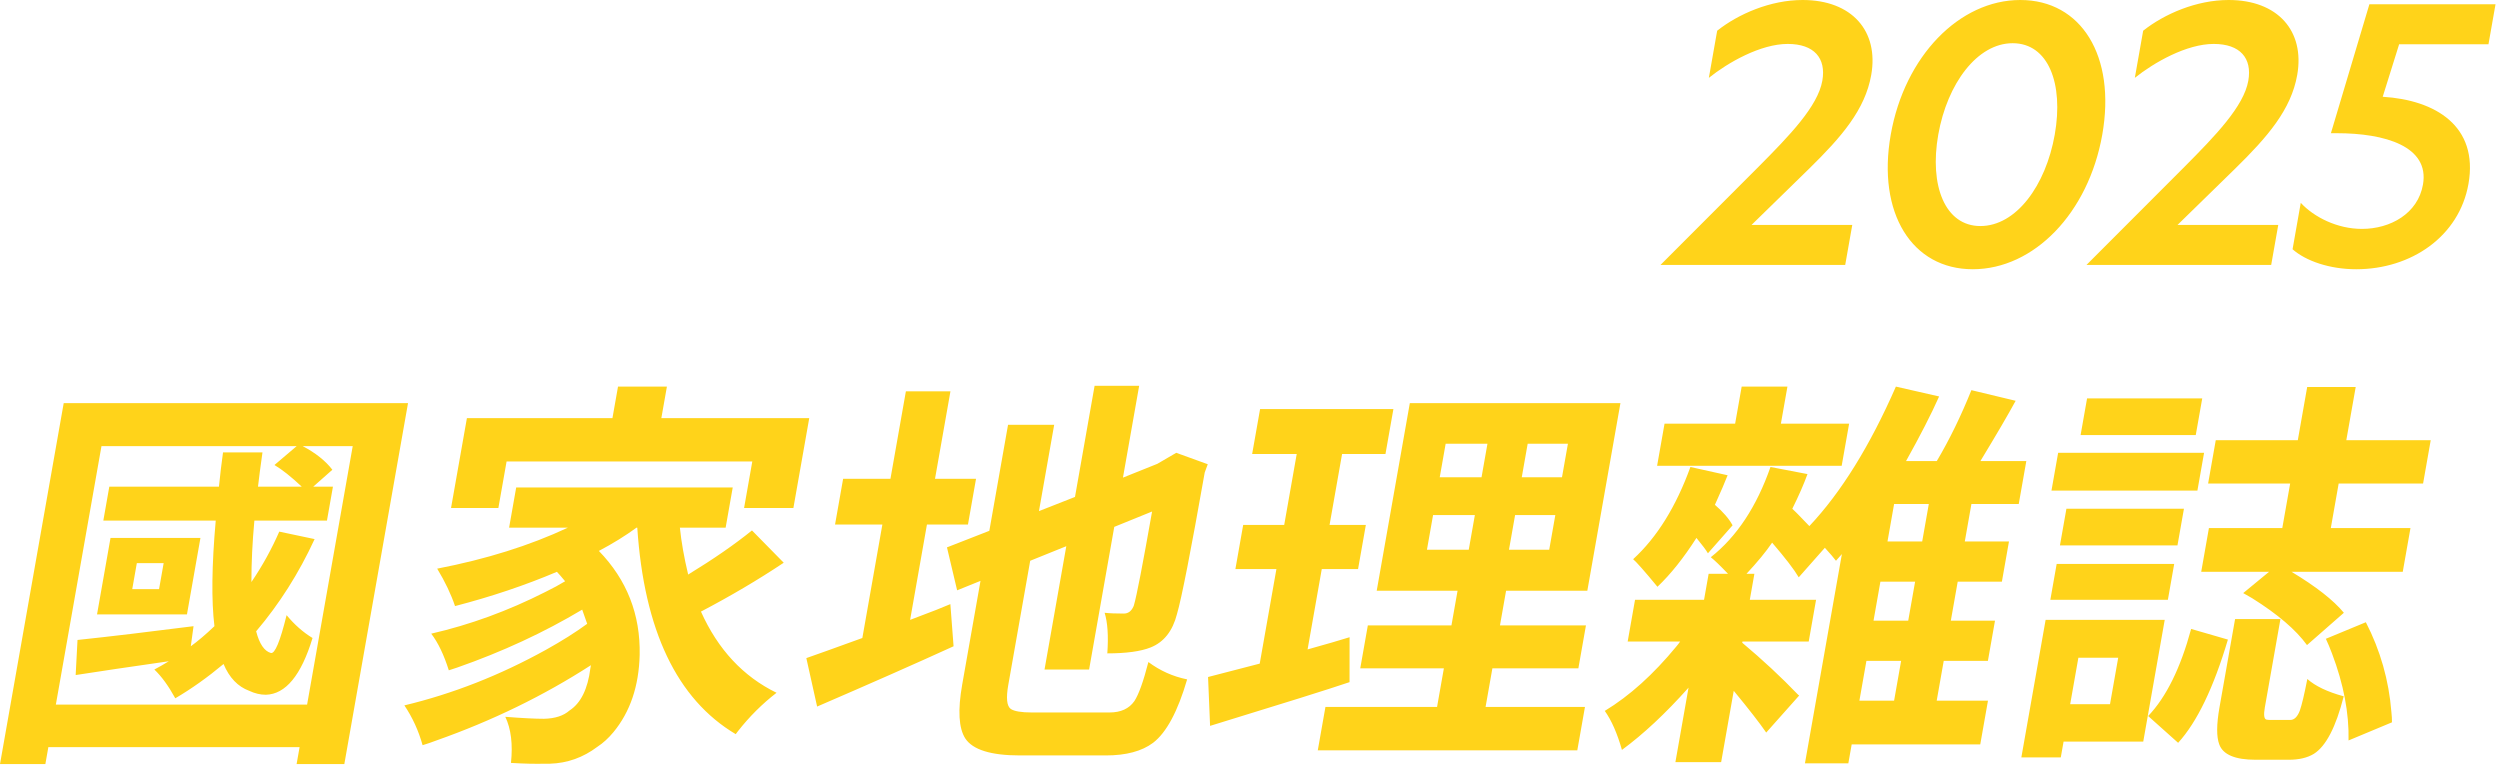 <?xml version="1.0" encoding="UTF-8"?>
<svg width="372px" height="114px" viewBox="0 0 372 114" version="1.1" xmlns="http://www.w3.org/2000/svg" xmlns:xlink="http://www.w3.org/1999/xlink">
    <title>kv_t2</title>
    <g id="Page-1" stroke="none" stroke-width="1" fill="none" fill-rule="evenodd">
        <g id="home-copy" transform="translate(-235, -263)" fill="#FFD31A">
            <g id="kv_t2" transform="translate(235, 263)">
                <path d="M60.713,59.99 L51.235,113.697 L44.134,113.697 L44.579,111.176 L7.194,111.176 L6.749,113.697 L0,113.697 L9.479,59.99 L60.713,59.99 Z M109.029,72.537 L107.974,78.518 L101.167,78.518 C101.38,80.628 101.791,82.954 102.399,85.495 C106.171,83.19 109.335,81 111.893,78.928 L116.618,83.735 C112.805,86.277 108.7,88.699 104.302,91.006 C106.83,96.635 110.579,100.663 115.551,103.085 C113.422,104.726 111.499,106.642 109.783,108.831 C109.678,108.986 109.576,109.124 109.476,109.243 C100.73,104.043 95.846,93.802 94.828,78.518 L94.71,78.518 C93.047,79.73 91.183,80.883 89.112,81.977 C93.281,86.277 95.306,91.437 95.182,97.457 C95.066,102.108 93.763,105.938 91.277,108.949 C90.531,109.847 89.737,110.57 88.898,111.117 C86.776,112.72 84.418,113.561 81.821,113.64 L81.117,113.64 C79.662,113.678 77.967,113.64 76.032,113.521 C76.325,110.746 76.044,108.459 75.188,106.661 C77.696,106.858 79.617,106.955 80.947,106.955 C82.597,106.917 83.862,106.505 84.744,105.722 C86.423,104.63 87.457,102.538 87.847,99.449 C87.874,99.294 87.901,99.138 87.93,98.981 C80.908,103.515 73.245,107.248 64.943,110.179 C64.229,110.452 63.541,110.687 62.882,110.884 C62.283,108.733 61.38,106.759 60.171,104.961 C67.361,103.241 74.38,100.485 81.232,96.694 C83.617,95.366 85.665,94.076 87.373,92.823 C86.986,91.691 86.738,90.987 86.63,90.714 C80.944,94.113 74.743,96.987 68.031,99.332 C67.572,99.49 67.158,99.626 66.784,99.743 C66.056,97.436 65.184,95.619 64.167,94.29 C69.957,92.961 75.624,90.89 81.168,88.075 C82.282,87.529 83.256,87 84.089,86.491 C83.572,85.867 83.167,85.398 82.87,85.086 C78.175,87.078 73.122,88.778 67.709,90.185 C67.118,88.426 66.234,86.57 65.053,84.615 C72.344,83.208 78.825,81.176 84.499,78.518 L75.754,78.518 L76.81,72.537 L109.029,72.537 Z M282.109,57.526 L288.541,58.994 C287.375,61.612 285.733,64.818 283.616,68.609 L288.193,68.609 C290.09,65.404 291.805,61.886 293.343,58.055 L299.929,59.638 C298.827,61.67 297.09,64.642 294.718,68.549 L294.708,68.609 L301.516,68.609 L300.387,75 L293.345,75 L292.362,80.569 L298.935,80.569 L297.881,86.55 L291.307,86.55 L290.283,92.355 L296.856,92.355 L295.8,98.336 L289.227,98.336 L288.181,104.258 L295.811,104.258 L294.662,110.766 L275.53,110.766 L275.033,113.579 L268.577,113.579 L274.073,82.445 L273.193,83.442 C272.909,83.052 272.357,82.408 271.539,81.508 L267.652,85.905 C266.991,84.772 265.671,83.052 263.692,80.746 C262.792,82.075 261.52,83.619 259.881,85.378 L261.054,85.378 L260.371,89.248 L270.231,89.248 L269.135,95.464 L259.274,95.464 L259.243,95.638 C262.276,98.18 265.049,100.759 267.561,103.378 C267.633,103.418 267.683,103.457 267.716,103.495 L262.812,109.006 C261.846,107.599 260.236,105.528 257.981,102.792 L256.107,113.405 L249.3,113.405 L251.255,102.322 C247.841,106.154 244.537,109.242 241.345,111.586 C240.646,109.125 239.795,107.189 238.791,105.782 C242.471,103.554 246.029,100.349 249.466,96.166 C249.664,95.932 249.844,95.697 250.002,95.464 L242.197,95.464 L243.293,89.248 L253.563,89.248 L254.246,85.378 L257.123,85.378 C255.966,84.166 255.114,83.346 254.564,82.915 C258.427,79.866 261.388,75.391 263.448,69.488 L268.954,70.544 C268.417,72.029 267.665,73.75 266.695,75.704 C266.842,75.838 267.026,76.015 267.246,76.233 L267.528,76.515 C267.978,76.968 268.546,77.558 269.232,78.282 C273.949,73.279 278.241,66.361 282.109,57.526 Z M339.328,92.121 L337.009,105.255 C336.817,106.35 336.886,106.955 337.217,107.072 C337.365,107.111 337.597,107.13 337.911,107.13 L340.787,107.13 C341.374,107.13 341.843,106.681 342.199,105.782 C342.505,104.922 342.883,103.339 343.33,101.032 C344.512,102.088 346.317,102.949 348.744,103.613 C347.584,108.186 346.103,111.039 344.298,112.173 C343.333,112.76 342.089,113.052 340.564,113.052 L335.633,113.052 C332.581,113.052 330.779,112.29 330.226,110.766 C329.801,109.632 329.811,107.797 330.26,105.255 L332.579,92.121 L339.328,92.121 Z M322.111,92.237 L318.914,110.355 L307.059,110.355 L306.645,112.701 L300.777,112.701 L304.388,92.237 L322.111,92.237 Z M169.507,57.409 L167.095,71.071 L172.211,69.019 L175.026,67.378 L179.714,69.078 L179.262,70.309 C177.193,82.036 175.816,89.052 175.137,91.359 C174.491,93.899 173.181,95.56 171.204,96.342 C169.731,96.928 167.586,97.222 164.77,97.222 C164.95,94.642 164.816,92.629 164.37,91.182 C165.058,91.261 166.01,91.299 167.223,91.299 C167.849,91.299 168.318,90.968 168.631,90.302 C168.692,90.185 168.728,90.088 168.742,90.009 C169.132,88.681 170.029,84.049 171.43,76.114 L165.802,78.399 L162.057,99.626 L155.425,99.626 L158.665,81.273 L153.293,83.443 L150.032,101.912 C149.687,103.868 149.809,105.06 150.4,105.489 C150.924,105.84 151.968,106.016 153.533,106.016 L165.096,106.016 C166.777,106.016 168.012,105.45 168.799,104.317 C169.441,103.339 170.136,101.404 170.88,98.51 C172.609,99.8 174.529,100.662 176.646,101.092 C175.256,105.861 173.567,109.006 171.576,110.532 C169.907,111.781 167.566,112.408 164.554,112.408 L151.76,112.408 C147.456,112.408 144.748,111.566 143.638,109.886 C142.653,108.362 142.5,105.685 143.177,101.853 L145.899,86.433 L142.421,87.84 L140.909,81.449 L147.212,78.986 L149.996,63.215 L156.862,63.215 L154.596,76.055 L159.958,73.945 L162.875,57.409 L169.507,57.409 Z M241.12,59.99 L236.195,87.899 L224.105,87.899 L223.195,93.059 L235.989,93.059 L234.861,99.449 L222.067,99.449 L221.053,105.196 L235.841,105.196 L234.703,111.646 L196.086,111.646 L197.225,105.196 L213.834,105.196 L214.848,99.449 L202.406,99.449 L203.534,93.059 L215.975,93.059 L216.886,87.899 L204.855,87.899 L209.781,59.99 L241.12,59.99 Z M326.041,93.586 L331.512,95.17 C329.389,102.322 326.918,107.443 324.106,110.532 L319.646,106.545 C322.333,103.729 324.464,99.411 326.041,93.586 Z M352.038,92.589 C354.195,96.772 355.464,101.228 355.841,105.958 C355.901,106.505 355.928,107.013 355.925,107.482 L349.463,110.179 C349.554,106.115 348.732,101.795 346.995,97.222 C346.702,96.44 346.399,95.717 346.088,95.052 L352.038,92.589 Z M207.338,60.87 L206.157,67.553 L199.701,67.553 L197.839,78.107 L203.239,78.107 L202.079,84.674 L196.68,84.674 L194.569,96.634 C197.367,95.854 199.45,95.249 200.817,94.819 L200.811,101.503 C197.815,102.519 190.896,104.689 180.061,108.01 L179.759,100.739 C180.7,100.506 183.264,99.841 187.447,98.746 L189.931,84.674 L183.827,84.674 L184.987,78.107 L191.09,78.107 L192.952,67.553 L186.32,67.553 L187.501,60.87 L207.338,60.87 Z M141.426,58.231 L139.129,71.248 L145.232,71.248 L144.033,78.048 L137.929,78.048 L135.425,92.237 C136.263,91.926 137.541,91.436 139.263,90.772 C140.231,90.381 140.949,90.088 141.414,89.893 L141.891,96.166 C136.147,98.787 129.379,101.776 121.587,105.136 L119.983,97.925 C121.234,97.495 124.01,96.499 128.318,94.935 L131.298,78.048 L124.255,78.048 L125.456,71.248 L132.498,71.248 L134.796,58.231 L141.426,58.231 Z M44.15,66.38 L15.1,66.38 L8.311,104.844 L45.696,104.844 L52.485,66.38 L45.031,66.38 C46.964,67.398 48.439,68.571 49.457,69.899 L46.606,72.42 L49.541,72.42 L48.651,77.462 L37.852,77.462 C37.551,80.707 37.406,83.756 37.411,86.609 C39.051,84.186 40.433,81.683 41.554,79.105 L46.814,80.217 C44.469,85.3 41.569,89.873 38.114,93.939 C38.603,95.815 39.331,96.89 40.303,97.163 C40.902,97.32 41.682,95.443 42.646,91.534 C43.806,92.941 45.092,94.076 46.505,94.936 C44.822,100.486 42.505,103.3 39.558,103.379 C38.737,103.379 37.909,103.184 37.079,102.792 C35.389,102.167 34.118,100.837 33.264,98.804 C30.878,100.798 28.483,102.499 26.083,103.906 C25.077,102.069 24.039,100.643 22.967,99.626 C23.568,99.313 24.286,98.903 25.119,98.394 C19.38,99.216 14.759,99.899 11.259,100.447 L11.534,95.227 C16.318,94.72 22.074,94.036 28.798,93.176 L28.389,96.166 C29.419,95.423 30.593,94.427 31.909,93.176 C31.444,89.385 31.507,84.147 32.101,77.462 L15.375,77.462 L16.264,72.42 L32.579,72.42 C32.644,71.833 32.737,70.974 32.86,69.84 C33.019,68.706 33.129,67.866 33.186,67.319 L39.056,67.319 C38.747,69.508 38.524,71.209 38.389,72.42 L44.904,72.42 C43.327,70.935 41.971,69.861 40.838,69.194 L44.15,66.38 Z M315.19,97.866 L309.263,97.866 L308.042,104.785 L313.969,104.785 L315.19,97.866 Z M282.887,98.336 L277.723,98.336 L276.678,104.258 L281.842,104.258 L282.887,98.336 Z M350.529,57.585 L349.131,65.5 L361.692,65.5 L360.554,71.95 L347.993,71.95 L346.824,78.576 L358.679,78.576 L357.529,85.085 L340.98,85.085 C344.623,87.274 347.219,89.306 348.767,91.182 L343.281,95.989 C341.646,93.724 338.926,91.398 335.121,89.013 C334.661,88.74 334.217,88.485 333.789,88.251 L337.635,85.085 L327.54,85.085 L328.688,78.576 L339.605,78.576 L340.775,71.95 L328.567,71.95 L329.705,65.5 L341.914,65.5 L343.31,57.585 L350.529,57.585 Z M284.968,86.55 L279.804,86.55 L278.78,92.355 L283.944,92.355 L284.968,86.55 Z M29.826,80.042 L27.819,91.418 L14.438,91.418 L16.445,80.042 L29.826,80.042 Z M323.521,83.912 L322.58,89.248 L305.091,89.248 L306.033,83.912 L323.521,83.912 Z M24.351,83.794 L20.36,83.794 L19.677,87.664 L23.668,87.664 L24.351,83.794 Z M251.534,69.488 L257.068,70.719 C256.706,71.658 256.077,73.124 255.178,75.116 C256.4,76.172 257.276,77.19 257.808,78.166 L254.138,82.328 C253.87,81.859 253.3,81.098 252.43,80.042 C250.536,83.012 248.602,85.437 246.628,87.313 C244.726,85.006 243.519,83.64 243.009,83.208 C246.554,79.964 249.396,75.391 251.534,69.488 Z M231.432,76.641 L225.446,76.641 L224.535,81.801 L230.522,81.801 L231.432,76.641 Z M219.46,76.641 L213.24,76.641 L212.329,81.801 L218.549,81.801 L219.46,76.641 Z M324.97,75.704 L324.007,81.156 L306.519,81.156 L307.482,75.704 L324.97,75.704 Z M287.006,75 L281.842,75 L280.859,80.569 L286.023,80.569 L287.006,75 Z M99.236,57.527 L98.408,62.218 L120.416,62.218 L118.057,75.586 L110.72,75.586 L111.942,68.666 L75.38,68.666 L74.159,75.586 L67.115,75.586 L69.476,62.218 L91.132,62.218 L91.96,57.527 L99.236,57.527 Z M327.966,67.378 L326.973,73.006 L305.258,73.006 L306.252,67.378 L327.966,67.378 Z M221.333,66.028 L215.113,66.028 L214.233,71.013 L220.453,71.013 L221.333,66.028 Z M233.306,66.028 L227.319,66.028 L226.439,71.013 L232.425,71.013 L233.306,66.028 Z M265.97,57.526 L264.997,63.038 L275.15,63.038 L274.042,69.312 L246.577,69.312 L247.685,63.038 L258.189,63.038 L259.162,57.526 L265.97,57.526 Z M327.692,59.286 L326.729,64.739 L309.593,64.739 L310.556,59.286 L327.692,59.286 Z" id="Combined-Shape"></path>
                <path d="M300.615,0 C309.708,0 314.883,8.342 312.819,20.032 C310.756,31.722 302.637,40.063 293.545,40.063 C284.506,40.063 279.28,31.722 281.343,20.032 C283.406,8.342 291.577,0 300.615,0 Z M371.333,0.639 L370.283,6.59 L356.99,6.59 L354.548,14.4 C362.385,14.879 368.826,18.756 367.307,27.366 C365.929,35.176 358.791,40.063 350.605,40.063 C346.669,40.063 343.111,38.841 341.134,37.089 L342.353,30.181 C344.316,32.307 347.783,34.06 351.451,34.06 C355.705,34.06 359.777,31.775 360.537,27.471 C361.54,21.786 354.921,19.82 347.69,19.82 L346.839,19.82 L352.564,0.639 L371.333,0.639 Z M268.232,7.73867175e-05 C275.569,7.73867175e-05 279.592,4.623 278.438,11.159 C277.529,16.313 274.05,20.351 269.166,25.134 L260.623,33.475 L275.617,33.475 L274.565,39.426 L247.077,39.426 L261.672,24.814 C266.264,20.191 270.489,15.835 271.163,12.01 C271.754,8.661 269.95,6.537 266.015,6.537 C261.974,6.537 257.126,9.3 254.277,11.584 L255.516,4.571 C258.667,2.073 263.447,7.73867175e-05 268.232,7.73867175e-05 Z M331.619,7.73867175e-05 C338.955,7.73867175e-05 342.978,4.623 341.825,11.159 C340.916,16.313 337.437,20.351 332.552,25.134 L324.009,33.475 L339.003,33.475 L337.952,39.426 L310.463,39.426 L325.059,24.814 C329.651,20.191 333.875,15.835 334.549,12.01 C335.14,8.661 333.336,6.537 329.401,6.537 C325.36,6.537 320.513,9.3 317.663,11.584 L318.902,4.571 C322.054,2.073 326.834,7.73867175e-05 331.619,7.73867175e-05 Z M299.481,6.43 C294.217,6.43 289.755,12.434 288.413,20.032 C287.072,27.631 289.415,33.635 294.679,33.635 C299.997,33.635 304.406,27.631 305.747,20.032 C307.089,12.434 304.799,6.43 299.481,6.43 Z" id="Combined-Shape"></path>
            </g>
        </g>
    </g>
</svg>
